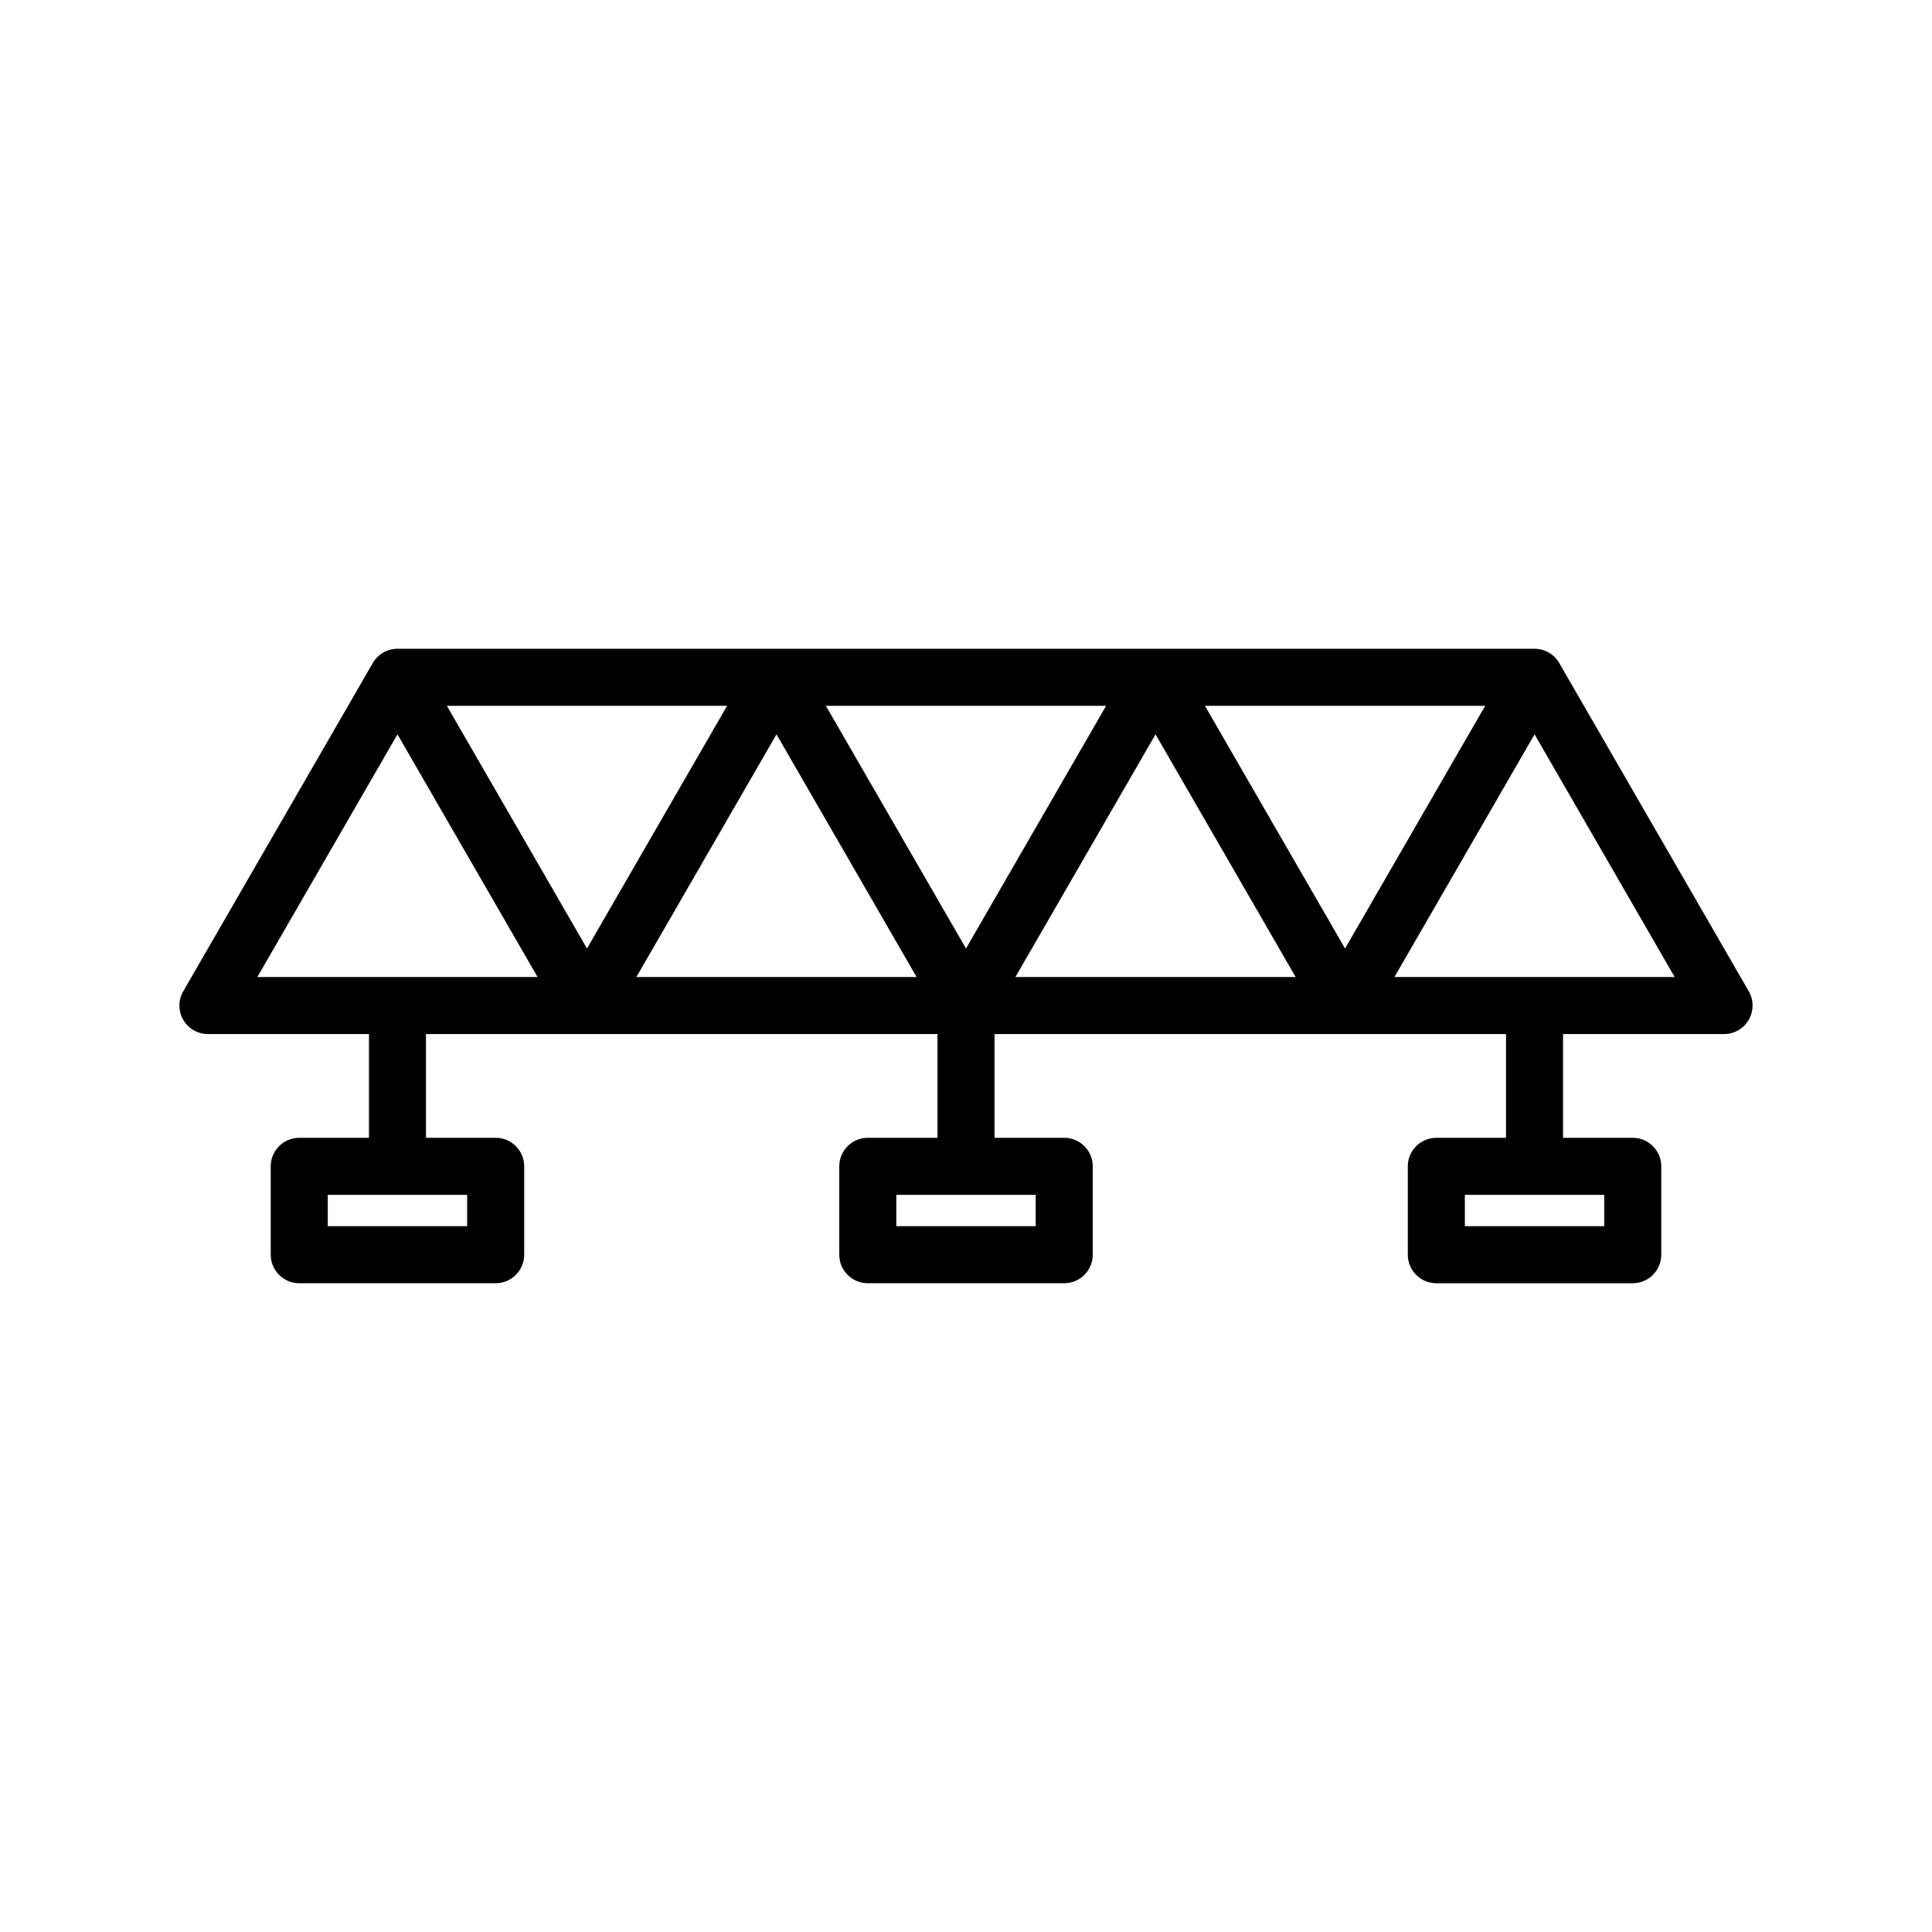 <?xml version="1.0" encoding="UTF-8"?>
<!-- Uploaded to: SVG Find, www.svgfind.com, Generator: SVG Find Mixer Tools -->
<svg fill="#000000" width="800px" height="800px" version="1.1" viewBox="144 144 512 512" xmlns="http://www.w3.org/2000/svg">
 <path d="m607.44 406.7-50.223-86.988c-1.352-2.34-3.844-3.777-6.543-3.777h-301.34c-2.699 0-5.195 1.441-6.543 3.777l-50.227 86.988c-1.352 2.34-1.352 5.219 0 7.559 1.352 2.34 3.844 3.777 6.543 3.777h42.668v27.492h-18.469c-4.172 0-7.559 3.383-7.559 7.559v23.422c0 4.172 3.383 7.559 7.559 7.559h52.051c4.172 0 7.559-3.383 7.559-7.559v-23.422c0-4.172-3.383-7.559-7.559-7.559h-18.469v-27.492h135.56v27.492h-18.469c-4.172 0-7.559 3.383-7.559 7.559v23.422c0 4.172 3.383 7.559 7.559 7.559h52.051c4.172 0 7.559-3.383 7.559-7.559v-23.422c0-4.172-3.383-7.559-7.559-7.559l-18.469 0.004v-27.492h135.55v27.492h-18.469c-4.172 0-7.559 3.383-7.559 7.559v23.422c0 4.172 3.383 7.559 7.559 7.559h52.051c4.172 0 7.559-3.383 7.559-7.559v-23.422c0-4.172-3.383-7.559-7.559-7.559h-18.469v-27.492h42.668c2.699 0 5.195-1.441 6.543-3.777 1.352-2.344 1.352-5.223 0.004-7.562zm-339.64 62.25h-36.938v-8.305h36.938zm150.67 0h-36.938v-8.305h36.938zm150.67 0h-36.938v-8.305h36.938zm-169.14-73.586-37.137-64.316h74.27zm-187.8 7.559 37.133-64.316 37.133 64.316zm50.223-71.875h74.27l-37.137 64.316zm50.223 71.875 37.133-64.316 37.133 64.316zm100.45 0 37.133-64.316 37.133 64.316zm50.223-71.875h74.27l-37.133 64.316zm50.223 71.875 37.133-64.316 37.133 64.316z"/>
</svg>